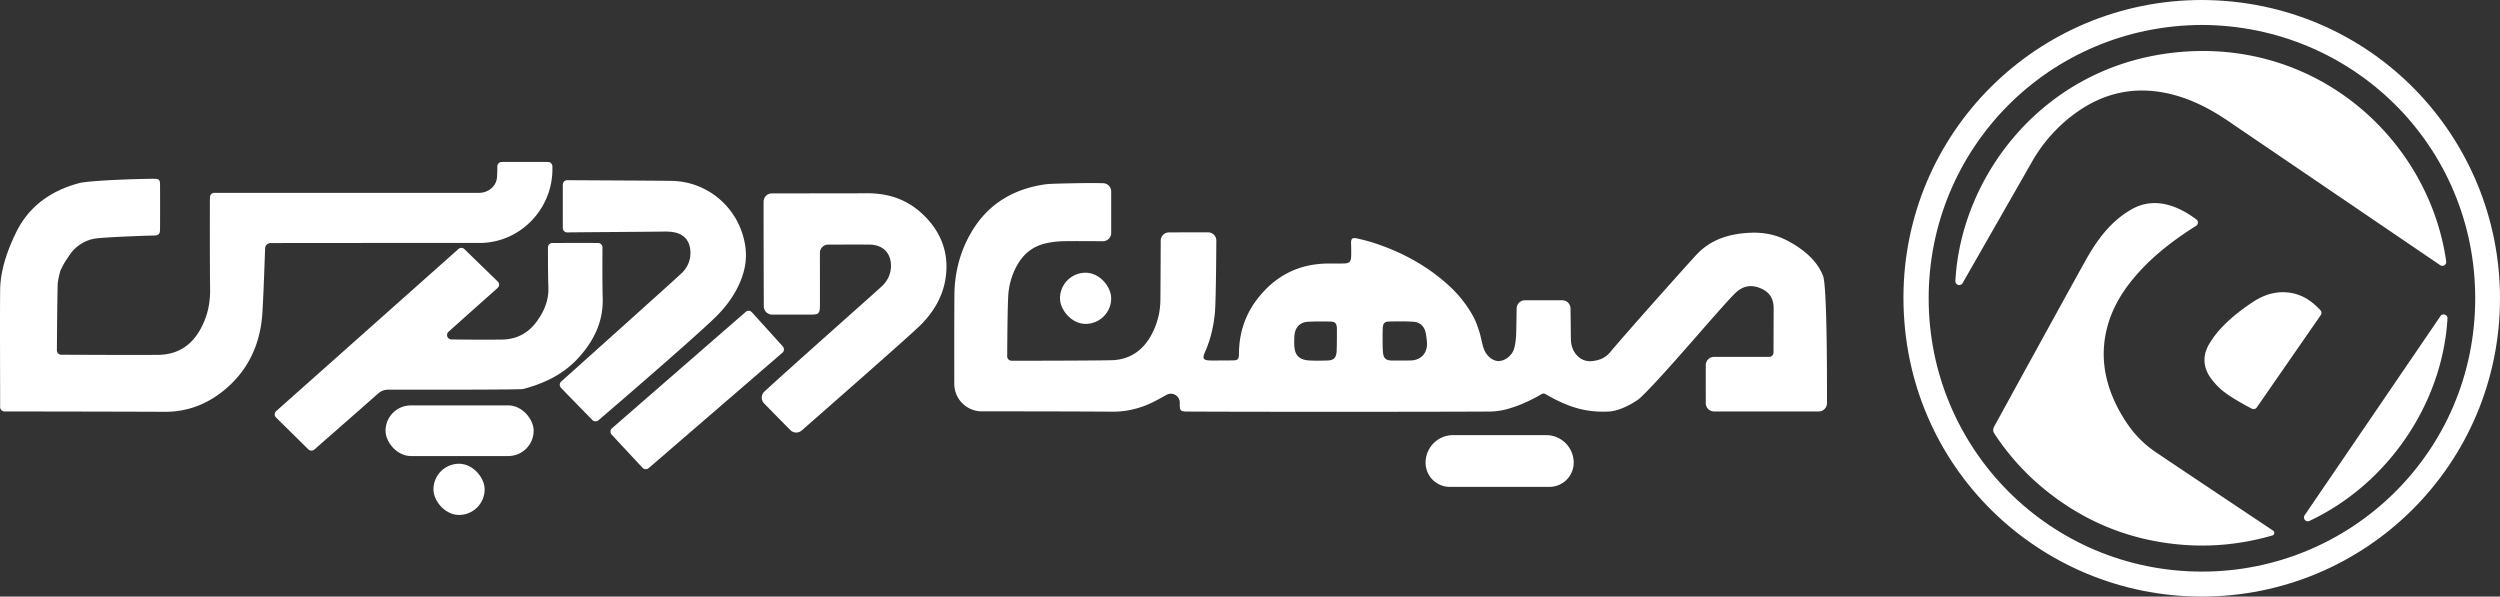 <svg id="Layer_1" data-name="Layer 1" xmlns="http://www.w3.org/2000/svg" viewBox="0 0 4540.72 1083.54"><rect x="0" y="0" width="4540.72" height="1083.54" fill="#333333" stroke="none"/><defs><style>.cls-1{fill:#fff;}</style></defs><g id="type"><path class="cls-1" d="M630.21,521.19a10,10,0,0,0-9.94,9.61c-.89,24.2-3,87-5,117.93-3.77,57.66-27,106.36-72.81,142.39C512.12,815,477.34,827.83,437.9,827.65c-81.78-.37-252.09-.59-290.91-.64a8,8,0,0,1-8-8c0-66.76-.58-146.35,0-212,.32-36.15,13-72.21,28.67-104.49,23.19-47.91,63.22-76.2,114-90,19.72-5.36,111-8,136.32-8.11,9.47,0,11.39,1.59,11.44,10.79q.23,40.49,0,81c-.05,8.64-2.69,11.22-11.53,11.32-18.66.21-88.48,3.08-104.64,5.2A69.58,69.58,0,0,0,265,543c-8.57,13-9.06,13-16,27-1.7,3.42-5.39,21.31-5.49,25.24-.75,28-1.29,97.18-1.46,120.75a8,8,0,0,0,7.95,8c31,.15,143,.66,176.16.23s58.26-15,75.28-44.31c13.51-23.27,19.26-47.68,18.91-74.41-.68-52.64-.42-159.95-.4-160.95,0-2.68.09-4.89.11-6.7a8,8,0,0,1,8-7.9c63,0,475.43,0,481,0,15.2-.07,29-10,32-25,.75-3.71,1-15.23,1-23.13a8,8,0,0,1,7.93-7.93c22.22-.12,60.06-.16,84.13,0a8,8,0,0,1,7.94,8v4.95c.19,71.84-57.18,132.27-129,134.11C1011.81,521,689.35,520.93,630.21,521.19Z" transform="translate(-138.74 -79.7)"/><path class="cls-1" d="M953.42,682.2a8,8,0,0,0,5.2,14c25.3.41,68.12.65,92.27.24,25.91-.43,47.11-11.48,62.43-32.39,13.65-18.63,22.42-39,21.46-63-.75-18.84-.79-50.26-.78-72a8,8,0,0,1,8-8c17.74-.06,60.74-.16,83.08,0a8,8,0,0,1,7.92,8c-.11,19.39-.31,69.18.41,91.68,1.37,42.58-15.65,77.41-43.45,108.27-27.39,30.4-62.38,47.09-101.07,57.26-5,1.33-167.8,1.36-243.78,1.13-7.81,0-13.84,1.94-19.77,7.2-31,27.47-96.24,84.59-115.7,101.62a8,8,0,0,1-10.88-.32L640.09,838a8,8,0,0,1,.29-11.66c40.78-36.25,265.23-235.76,331-294.37a8,8,0,0,1,10.9.26c11.13,10.89,43.81,42.58,60.51,58.79a8,8,0,0,1-.25,11.7C1024.26,619,971.78,665.79,953.42,682.2Z" transform="translate(-138.74 -79.7)"/><path class="cls-1" d="M1526.6,812.44a15,15,0,0,1,.48-21.46c44.29-41.25,208.64-186.41,214.73-192.62,9.72-9.9,15.15-21.79,15.2-35.87.08-23.31-14.6-37.91-38-38.49-8-.2-52.38-.11-76.08,0a15,15,0,0,0-15,15c0,34.88.12,95.43,0,98.85-.57,11.2-3,12.87-13.92,13.21h-73a15,15,0,0,1-15-15c-.14-57.12-.45-135.2-.36-190.1a15,15,0,0,1,15-15c36.07,0,128.32-.09,174.16-.2,37.25-.08,70.55,11.14,98,36.32,36.53,33.56,51.8,75.7,42.19,124.65-5.89,30-22,55.79-43.42,77.56-16.31,16.62-174,154.91-216.77,192.32a15,15,0,0,1-20.55-.75C1562.06,848.63,1539.73,825.85,1526.6,812.44Z" transform="translate(-138.74 -79.7)"/><path class="cls-1" d="M1157.65,784.07a8,8,0,0,1,.45-11.48c38.25-34.21,216.14-193.67,220.54-198.46,9.9-10.78,14.95-23.43,14.06-38.29-1.11-18.48-11-30.54-29.24-34.19a94.71,94.71,0,0,0-19.86-1.32c-23.27.35-142.27,1.08-174.52,1.5a8,8,0,0,1-8.1-8c0-16.1-.11-58.64,0-78.84a8,8,0,0,1,8-8c34.75.17,171.93.85,190.17,1.25,66.1,1.43,121,49.3,132.62,114.48,5.38,30.16-1.63,57.48-15.7,83.71-10.51,19.58-24.4,36.52-40.41,51.83-45.44,43.47-180.63,159.65-210,184.83a8,8,0,0,1-10.91-.47C1198.25,825.85,1168.25,795.17,1157.65,784.07Z" transform="translate(-138.74 -79.7)"/><path class="cls-1" d="M1560.56,708.93a8,8,0,0,1-.72,11.39c-35.22,30.39-210.5,181.66-243,209.67a8,8,0,0,1-11-.6c-12.59-13.48-44.38-47.54-56.2-60.36a8,8,0,0,1,.62-11.44c35.16-30.7,208.2-181.15,242.92-211.44a8,8,0,0,1,11.17.65C1517.16,661,1549.94,697.08,1560.56,708.93Z" transform="translate(-138.74 -79.7)"/><rect class="cls-1" x="700.26" y="736.3" width="269" height="92" rx="46"/><path class="cls-1" d="M2639.26,790.3h169a50,50,0,0,1,50,50v0a44,44,0,0,1-44,44h-181a44,44,0,0,1-44-44v0a50,50,0,0,1,50-50Z"/><rect class="cls-1" x="787.26" y="842.3" width="93" height="93" rx="46.5"/><rect class="cls-1" x="1925.26" y="495.3" width="93" height="93" rx="46.5"/><path class="cls-1" d="M2908.31,625.1h67.94a15,15,0,0,1,15,14.77c.24,16,.52,40.88.64,54,.09,10.54,2.22,20.54,9.11,29,7.71,9.42,17.45,14,29.86,12.64,12.71-1.39,23.64-5.6,32.16-15.85,26.21-31.49,130.77-148.86,156.26-176.57,26.18-28.44,59.79-38.65,96.91-40.55,23.73-1.22,46.51,2.65,67.79,13.66,27.95,14.47,54.92,35.6,66,64.8,7,18.46,7.24,172.58,7.06,231.07a15,15,0,0,1-15,14.93c-40.23,0-150.57,0-190.12,0a15,15,0,0,1-15-15c0-19.16-.07-51.92,0-69.08a15,15,0,0,1,15-15c27.12,0,83.16,0,100.11,0a8,8,0,0,0,7.95-8c0-17.83.15-61,.21-80.32.05-16.63-6.85-28.81-22.35-35.72-15.7-7-30.35-6.08-43.94,5.14-19.64,16.22-131.08,151.16-176.3,193.55-5.64,5.29-33.72,23.39-56.55,24.57a183.63,183.63,0,0,1-41.79-2.4c-22.72-4-43.36-12.73-63.38-23.57-16.84-9.12-10.76-8.83-26.69-.26-18,9.66-36.44,17.64-56.37,22.7a125.5,125.5,0,0,1-30.51,3.57c-91.65.61-456.91.67-547.89,0-11.54-.08-13.07-2-12.87-13.61,0-.81,0-1.61,0-2.42a16.16,16.16,0,0,0-24-14.34h0c-11.32,6.31-22.65,12.78-34.56,17.82a162.77,162.77,0,0,1-66,12.81c-60.39-.54-170.75-.62-235-.61a50,50,0,0,1-50-50c0-53.58-.16-112.65.23-160.93.31-39.3,9.38-76.55,28.79-111,30.25-53.73,77.26-82.14,137.28-90.55,6.72-.94,38.28-1.65,67.94-2.07,14.08-.19,26.86,0,36.08.16a15,15,0,0,1,14.67,15c0,23.12,0,66.55,0,75.37a15,15,0,0,1-15.08,15c-23.78-.13-53.93-.36-72.18,0a162.36,162.36,0,0,0-30.67,3.68c-23.86,5.13-41.4,19.08-53.14,40.42a128,128,0,0,0-16,56.3c-1.42,31.65-1.51,75.12-1.83,108.61a8,8,0,0,0,8,8.06c29.33,0,131.13,0,180.71-.91,32.13-.55,56.4-16.1,72.27-44.33a134.25,134.25,0,0,0,17.29-65c.17-12.46.47-78,.6-107.89a15,15,0,0,1,14.93-14.93c19.07-.07,52-.19,71.11-.14a15,15,0,0,1,14.95,15.08c-.18,33.74-.82,114.56-2.74,132.68-2.48,23.56-7.66,46.65-17.36,68.53-6,13.51-3.94,16.42,11,16.5,12.34.06,24.67-.05,37-.14,11.84-.09,13.07-1.41,13.21-13.25.4-36.15,11-69.18,32.93-97.77,31.82-41.57,74-64.11,127-64.92,10-.15,20,.07,30-.12,10.71-.19,13.62-3,13.9-13.67.19-7.3.12-14.63-.18-21.93-.4-9.71,1.93-12,11.8-9.71,9.41,2.15,18.81,4.5,28,7.45,50.42,16.21,96.3,40.64,135.85,76.21a218.79,218.79,0,0,1,46.52,58.37c4.55,8.41,7.63,17.7,10.62,26.84,2.59,7.89,4,16.16,6.12,24.21a59.26,59.26,0,0,0,3.48,10.39c5.68,12,17,19.91,27,19,12.22-1.09,24.34-11.51,27.3-24.52a126.46,126.46,0,0,0,3.11-23.72c.38-11.17.67-32.81.9-47.47A15,15,0,0,1,2908.31,625.1Zm-257.6,95.66c1.33,10.36,5.85,13.65,16.11,13.75,11.32.11,22.66.13,34-.09,18.43-.35,30.37-12.87,29.78-31.36a134.93,134.93,0,0,0-2-16.83c-2.09-13.13-10-21.4-23.11-22.17-14.61-.86-29.31-.69-44-.39-7.78.15-10.72,3.32-11.23,11.21C2649.79,681.84,2649.66,712.59,2650.71,720.76Zm-83.77-45c-.48-8.54-3.08-11.86-11.29-12-14-.28-28-.45-41.88.44s-22.34,9.88-23.85,23.81a142.92,142.92,0,0,0-.39,17.93c.33,18.58,8.6,27.43,27.38,28.46,10.94.6,22,.41,32.92.09s15.64-4.58,16.57-15.8C2567,711.07,2567,676.43,2566.94,675.77Z" transform="translate(-138.74 -79.7)"/></g><g id="logo"><path id="_5" data-name="5" class="cls-1" d="M4138.6,79.7c307.06,1.43,541.32,249.15,540.86,542.67-.46,299.78-243,541.22-542.5,540.87-292.29-.35-540.82-234.53-541-542.5C3595.81,321.18,3838.56,79.55,4138.6,79.7Zm-.52,45.3c-279,1.15-496.52,225-496.34,496.8.19,273.3,220.33,495.73,495.85,496.1,270.34.36,496.67-216.39,496.87-496.11C4634.66,344.52,4412,126,4138.08,125Z" transform="translate(-138.74 -79.7)"/><path id="_4" data-name="4" class="cls-1" d="M4128,478.27a7,7,0,0,1-.39,11.48l-1.45.93c-38.42,24.36-74.42,51.68-104.82,85.81-24.66,27.69-44.36,58.39-54.41,94.39-13.8,49.41-7.29,97,14.87,142.72a273.35,273.35,0,0,0,25.43,42.34,190,190,0,0,0,47.38,45.27c58.14,39.19,180.8,120.94,212.75,142.29a4.9,4.9,0,0,1-1.26,8.77l-.08,0c-53.65,15.44-108.23,21.38-164,16.83q-138-11.25-246-97.55a444.94,444.94,0,0,1-94.54-103.71c-3.56-5.4-3-9.31-.15-14.47,22.71-41.48,132.87-242.34,165.67-301.07,14.84-26.57,31.86-51.71,54.82-72A167.38,167.38,0,0,1,4011,459.51c22.72-12.69,46.95-13.91,71.52-5.87C4099,459.05,4113.74,467.67,4128,478.27Z" transform="translate(-138.74 -79.7)"/><path id="_3" data-name="3" class="cls-1" d="M4581.75,554.59a7,7,0,0,1-10.87,6.75c-55.37-37.65-274.32-186.54-385.24-261.9-32.45-22.05-66.89-39.93-105.37-49.11-62.89-15-120.29-2.71-172.28,35.16a279.4,279.4,0,0,0-78.63,88.13c-34.24,59.85-98.09,171.59-126,220.33-3.67,6.42-13.46,3.5-13.07-3.88,10.06-189.84,157.33-386.29,392.91-414.35C4344.06,144.64,4550.08,331.73,4581.75,554.59Z" transform="translate(-138.74 -79.7)"/><path id="_2" data-name="2" class="cls-1" d="M4353.94,652q-58.63,84.57-116.25,167.7a7,7,0,0,1-8.89,2.27c-12.41-6.24-42.17-22.64-55.92-34.94a130.44,130.44,0,0,1-18.21-19.81c-14.12-19.26-16-40.25-4.34-61.06a162.8,162.8,0,0,1,23.18-31.09c16.64-17.84,36-32.74,56.25-46.29,17.83-11.91,37.27-19.22,59.14-18.24,26.4,1.17,46.83,13.42,64.49,32.78A7,7,0,0,1,4353.94,652Z" transform="translate(-138.74 -79.7)"/><path id="_1" data-name="1" class="cls-1" d="M4584.08,658.22c-9.05,153.58-107.19,300-250.66,367.59a7,7,0,0,1-8.77-10.29L4571.3,653.86A7,7,0,0,1,4584.08,658.22Z" transform="translate(-138.74 -79.7)"/></g></svg>